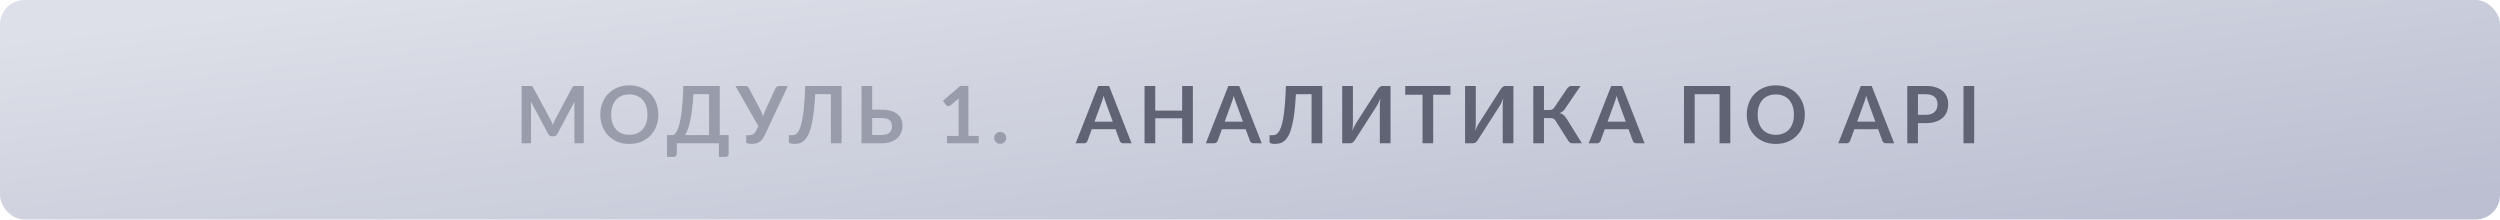 <?xml version="1.0" encoding="UTF-8"?> <svg xmlns="http://www.w3.org/2000/svg" width="410" height="36" viewBox="0 0 410 36" fill="none"> <rect x="0" width="410" height="36" rx="4" fill="url(#paint0_linear_20_1725)"></rect> <path d="M95.739 14.101V23.5H94.198V17.429C94.198 17.186 94.212 16.924 94.237 16.642L91.397 21.979C91.263 22.235 91.057 22.363 90.779 22.363H90.532C90.255 22.363 90.049 22.235 89.915 21.979L87.042 16.623C87.055 16.766 87.066 16.907 87.075 17.046C87.083 17.184 87.088 17.312 87.088 17.429V23.5H85.547V14.101H86.867C86.945 14.101 87.012 14.103 87.068 14.107C87.124 14.112 87.174 14.123 87.218 14.14C87.265 14.157 87.306 14.185 87.341 14.225C87.38 14.264 87.417 14.316 87.451 14.38L90.266 19.6C90.34 19.739 90.407 19.882 90.468 20.029C90.532 20.176 90.595 20.328 90.656 20.484C90.717 20.324 90.779 20.17 90.844 20.023C90.909 19.871 90.979 19.726 91.052 19.587L93.828 14.38C93.863 14.316 93.9 14.264 93.939 14.225C93.978 14.185 94.019 14.157 94.062 14.14C94.11 14.123 94.162 14.112 94.218 14.107C94.274 14.103 94.341 14.101 94.419 14.101H95.739ZM107.97 18.8C107.97 19.489 107.855 20.129 107.625 20.718C107.4 21.303 107.079 21.81 106.663 22.239C106.247 22.668 105.747 23.004 105.162 23.247C104.577 23.485 103.927 23.604 103.212 23.604C102.501 23.604 101.853 23.485 101.268 23.247C100.683 23.004 100.18 22.668 99.76 22.239C99.344 21.81 99.021 21.303 98.792 20.718C98.562 20.129 98.447 19.489 98.447 18.8C98.447 18.111 98.562 17.474 98.792 16.89C99.021 16.3 99.344 15.791 99.76 15.362C100.18 14.933 100.683 14.599 101.268 14.361C101.853 14.118 102.501 13.997 103.212 13.997C103.688 13.997 104.137 14.053 104.557 14.166C104.977 14.274 105.363 14.43 105.714 14.634C106.065 14.833 106.379 15.078 106.657 15.368C106.938 15.655 107.177 15.975 107.372 16.331C107.567 16.686 107.714 17.072 107.814 17.488C107.918 17.904 107.97 18.341 107.97 18.8ZM106.182 18.8C106.182 18.285 106.113 17.823 105.974 17.416C105.835 17.004 105.638 16.655 105.383 16.369C105.127 16.084 104.815 15.865 104.447 15.713C104.083 15.561 103.671 15.486 103.212 15.486C102.752 15.486 102.338 15.561 101.97 15.713C101.606 15.865 101.294 16.084 101.034 16.369C100.778 16.655 100.581 17.004 100.443 17.416C100.304 17.823 100.235 18.285 100.235 18.8C100.235 19.316 100.304 19.78 100.443 20.192C100.581 20.599 100.778 20.945 101.034 21.232C101.294 21.513 101.606 21.73 101.97 21.881C102.338 22.033 102.752 22.109 103.212 22.109C103.671 22.109 104.083 22.033 104.447 21.881C104.815 21.73 105.127 21.513 105.383 21.232C105.638 20.945 105.835 20.599 105.974 20.192C106.113 19.78 106.182 19.316 106.182 18.8ZM116.286 22.154V15.447H113.718C113.666 16.369 113.595 17.189 113.504 17.904C113.417 18.619 113.315 19.247 113.198 19.788C113.081 20.33 112.951 20.794 112.808 21.18C112.665 21.565 112.512 21.89 112.347 22.154H116.286ZM119.503 22.154V25.235C119.503 25.387 119.451 25.509 119.347 25.599C119.248 25.691 119.116 25.736 118.951 25.736H117.898V23.5H110.995V25.235C110.995 25.387 110.943 25.509 110.839 25.599C110.739 25.691 110.607 25.736 110.442 25.736H109.389V22.154H110.416C110.538 22.09 110.657 21.985 110.774 21.843C110.895 21.7 111.012 21.498 111.125 21.238C111.238 20.978 111.344 20.649 111.443 20.25C111.547 19.851 111.641 19.366 111.723 18.794C111.805 18.218 111.875 17.544 111.931 16.773C111.992 16.001 112.037 15.111 112.067 14.101H118.041V22.154H119.503ZM129.203 14.101L125.407 22.194C125.273 22.475 125.13 22.707 124.978 22.889C124.826 23.071 124.662 23.214 124.484 23.318C124.311 23.422 124.122 23.494 123.918 23.532C123.719 23.576 123.505 23.598 123.275 23.598C122.963 23.598 122.735 23.569 122.592 23.513C122.449 23.457 122.378 23.374 122.378 23.266V22.174H122.885C122.98 22.174 123.078 22.165 123.177 22.148C123.277 22.131 123.375 22.096 123.47 22.044C123.57 21.992 123.665 21.918 123.756 21.823C123.847 21.728 123.931 21.602 124.009 21.446L124.38 20.692L120.61 14.101H122.248C122.4 14.101 122.521 14.138 122.612 14.211C122.703 14.285 122.779 14.378 122.839 14.491L124.666 17.936C124.766 18.127 124.854 18.315 124.932 18.502C125.015 18.688 125.086 18.878 125.147 19.073C125.26 18.683 125.405 18.304 125.582 17.936L127.175 14.491C127.223 14.396 127.294 14.307 127.389 14.225C127.485 14.142 127.606 14.101 127.753 14.101H129.203ZM138.025 23.5H136.263V15.447H133.696C133.635 16.625 133.548 17.646 133.436 18.508C133.327 19.366 133.195 20.098 133.039 20.705C132.888 21.307 132.712 21.797 132.513 22.174C132.318 22.551 132.103 22.846 131.869 23.058C131.635 23.266 131.384 23.409 131.115 23.487C130.847 23.561 130.565 23.598 130.27 23.598C129.958 23.598 129.731 23.569 129.588 23.513C129.445 23.457 129.373 23.374 129.373 23.266V22.174H129.874C129.986 22.174 130.099 22.161 130.212 22.135C130.329 22.109 130.444 22.055 130.556 21.973C130.673 21.886 130.786 21.762 130.894 21.602C131.007 21.442 131.113 21.227 131.213 20.959C131.317 20.686 131.412 20.352 131.499 19.957C131.59 19.563 131.67 19.089 131.739 18.534C131.813 17.979 131.876 17.338 131.928 16.61C131.984 15.878 132.025 15.041 132.051 14.101H138.025V23.5ZM144.566 22.135C144.891 22.135 145.161 22.1 145.378 22.031C145.599 21.957 145.777 21.858 145.911 21.732C146.045 21.606 146.141 21.459 146.197 21.29C146.253 21.121 146.282 20.939 146.282 20.744C146.282 20.532 146.253 20.339 146.197 20.166C146.141 19.992 146.045 19.847 145.911 19.73C145.777 19.609 145.601 19.515 145.385 19.451C145.168 19.386 144.897 19.353 144.572 19.353H143.038V22.135H144.566ZM144.572 17.988C145.183 17.988 145.705 18.055 146.139 18.189C146.576 18.324 146.932 18.508 147.205 18.742C147.482 18.972 147.686 19.245 147.816 19.561C147.946 19.873 148.011 20.209 148.011 20.569C148.011 21.011 147.933 21.411 147.777 21.771C147.625 22.131 147.402 22.441 147.107 22.701C146.812 22.956 146.451 23.153 146.022 23.292C145.597 23.431 145.112 23.5 144.566 23.5H141.29V14.101H143.038V17.988H144.572ZM160.508 22.297V23.5H155.308V22.297H157.212V16.818C157.212 16.601 157.219 16.378 157.232 16.148L155.88 17.279C155.802 17.34 155.724 17.379 155.646 17.396C155.572 17.41 155.501 17.41 155.431 17.396C155.366 17.384 155.308 17.362 155.256 17.331C155.204 17.297 155.165 17.26 155.139 17.221L154.632 16.526L157.498 14.088H158.818V22.297H160.508ZM163.05 22.616C163.05 22.482 163.074 22.354 163.122 22.233C163.174 22.111 163.243 22.007 163.33 21.921C163.417 21.834 163.521 21.765 163.642 21.712C163.763 21.66 163.893 21.634 164.032 21.634C164.171 21.634 164.298 21.66 164.415 21.712C164.537 21.765 164.641 21.834 164.727 21.921C164.818 22.007 164.89 22.111 164.942 22.233C164.994 22.354 165.02 22.482 165.02 22.616C165.02 22.755 164.994 22.885 164.942 23.006C164.89 23.123 164.818 23.225 164.727 23.311C164.641 23.398 164.537 23.465 164.415 23.513C164.298 23.565 164.171 23.591 164.032 23.591C163.893 23.591 163.763 23.565 163.642 23.513C163.521 23.465 163.417 23.398 163.33 23.311C163.243 23.225 163.174 23.123 163.122 23.006C163.074 22.885 163.05 22.755 163.05 22.616Z" fill="#999CAA"></path> <path d="M182.493 19.951L181.349 16.825C181.293 16.686 181.235 16.521 181.174 16.331C181.113 16.14 181.053 15.934 180.992 15.713C180.936 15.934 180.877 16.142 180.816 16.337C180.756 16.528 180.697 16.695 180.641 16.837L179.503 19.951H182.493ZM185.581 23.5H184.229C184.077 23.5 183.954 23.463 183.858 23.39C183.763 23.311 183.692 23.216 183.644 23.104L182.942 21.186H179.048L178.346 23.104C178.312 23.203 178.245 23.294 178.145 23.377C178.045 23.459 177.92 23.5 177.768 23.5H176.409L180.101 14.101H181.889L185.581 23.5ZM195.629 14.101V23.5H193.874V19.392H189.46V23.5H187.705V14.101H189.46V18.144H193.874V14.101H195.629ZM203.838 19.951L202.694 16.825C202.638 16.686 202.58 16.521 202.519 16.331C202.458 16.14 202.398 15.934 202.337 15.713C202.281 15.934 202.222 16.142 202.161 16.337C202.101 16.528 202.042 16.695 201.986 16.837L200.848 19.951H203.838ZM206.926 23.5H205.574C205.422 23.5 205.299 23.463 205.203 23.39C205.108 23.311 205.037 23.216 204.989 23.104L204.287 21.186H200.393L199.691 23.104C199.657 23.203 199.59 23.294 199.49 23.377C199.39 23.459 199.265 23.5 199.113 23.5H197.754L201.446 14.101H203.234L206.926 23.5ZM216.858 23.5H215.096V15.447H212.529C212.468 16.625 212.381 17.646 212.269 18.508C212.16 19.366 212.028 20.098 211.872 20.705C211.721 21.307 211.545 21.797 211.346 22.174C211.151 22.551 210.936 22.846 210.702 23.058C210.468 23.266 210.217 23.409 209.948 23.487C209.68 23.561 209.398 23.598 209.103 23.598C208.791 23.598 208.564 23.569 208.421 23.513C208.278 23.457 208.206 23.374 208.206 23.266V22.174H208.707C208.819 22.174 208.932 22.161 209.045 22.135C209.162 22.109 209.277 22.055 209.389 21.973C209.506 21.886 209.619 21.762 209.727 21.602C209.84 21.442 209.946 21.227 210.046 20.959C210.15 20.686 210.245 20.352 210.332 19.957C210.423 19.563 210.503 19.089 210.572 18.534C210.646 17.979 210.709 17.338 210.761 16.61C210.817 15.878 210.858 15.041 210.884 14.101H216.858V23.5ZM228.046 14.101V23.5H226.291V17.611C226.291 17.39 226.295 17.158 226.304 16.916C226.317 16.673 226.343 16.415 226.382 16.142C226.295 16.385 226.2 16.61 226.096 16.818C225.996 17.022 225.899 17.201 225.803 17.358L222.209 22.96C222.17 23.026 222.122 23.09 222.066 23.155C222.014 23.221 221.955 23.279 221.89 23.331C221.825 23.379 221.754 23.42 221.676 23.454C221.598 23.485 221.518 23.5 221.435 23.5H220.122V14.101H221.877V19.99C221.877 20.211 221.871 20.445 221.858 20.692C221.849 20.935 221.825 21.192 221.786 21.465C221.873 21.223 221.966 20.997 222.066 20.79C222.17 20.581 222.272 20.399 222.371 20.244L225.959 14.64C225.998 14.575 226.044 14.511 226.096 14.445C226.152 14.38 226.213 14.324 226.278 14.277C226.343 14.225 226.412 14.183 226.486 14.153C226.564 14.118 226.646 14.101 226.733 14.101H228.046ZM237.874 15.537H235.04V23.5H233.292V15.537H230.458V14.101H237.874V15.537ZM248.198 14.101V23.5H246.443V17.611C246.443 17.39 246.447 17.158 246.456 16.916C246.469 16.673 246.495 16.415 246.534 16.142C246.447 16.385 246.352 16.61 246.248 16.818C246.148 17.022 246.05 17.201 245.955 17.358L242.361 22.96C242.322 23.026 242.274 23.09 242.218 23.155C242.166 23.221 242.107 23.279 242.042 23.331C241.977 23.379 241.906 23.42 241.828 23.454C241.75 23.485 241.669 23.5 241.587 23.5H240.274V14.101H242.029V19.99C242.029 20.211 242.023 20.445 242.01 20.692C242.001 20.935 241.977 21.192 241.938 21.465C242.025 21.223 242.118 20.997 242.218 20.79C242.322 20.581 242.423 20.399 242.523 20.244L246.111 14.64C246.15 14.575 246.196 14.511 246.248 14.445C246.304 14.38 246.365 14.324 246.43 14.277C246.495 14.225 246.564 14.183 246.638 14.153C246.716 14.118 246.798 14.101 246.885 14.101H248.198ZM259.436 23.5H257.85C257.685 23.5 257.547 23.457 257.434 23.37C257.326 23.283 257.224 23.155 257.129 22.986L255.127 19.828C255.075 19.736 255.018 19.663 254.958 19.607C254.901 19.546 254.838 19.498 254.769 19.463C254.704 19.424 254.628 19.398 254.542 19.386C254.459 19.372 254.364 19.366 254.256 19.366H253.209V23.5H251.461V14.101H253.209V18.04H254.093C254.271 18.04 254.425 18.01 254.555 17.949C254.685 17.888 254.806 17.776 254.919 17.611L256.979 14.569C257.066 14.43 257.168 14.318 257.285 14.231C257.402 14.144 257.542 14.101 257.707 14.101H259.202L256.648 17.871C256.539 18.036 256.414 18.172 256.271 18.28C256.128 18.389 255.969 18.473 255.796 18.534C256.056 18.608 256.275 18.725 256.453 18.885C256.635 19.041 256.808 19.258 256.973 19.535L259.436 23.5ZM266.629 19.951L265.485 16.825C265.429 16.686 265.37 16.521 265.309 16.331C265.249 16.14 265.188 15.934 265.127 15.713C265.071 15.934 265.013 16.142 264.952 16.337C264.891 16.528 264.833 16.695 264.776 16.837L263.639 19.951H266.629ZM269.716 23.5H268.364C268.213 23.5 268.089 23.463 267.994 23.39C267.899 23.311 267.827 23.216 267.779 23.104L267.077 21.186H263.184L262.482 23.104C262.447 23.203 262.38 23.294 262.28 23.377C262.181 23.459 262.055 23.5 261.903 23.5H260.545L264.237 14.101H266.024L269.716 23.5ZM283.77 23.5H282.009V15.447H277.927V23.5H276.172V14.101H283.77V23.5ZM295.992 18.8C295.992 19.489 295.877 20.129 295.647 20.718C295.422 21.303 295.101 21.81 294.685 22.239C294.269 22.668 293.769 23.004 293.184 23.247C292.599 23.485 291.949 23.604 291.234 23.604C290.523 23.604 289.875 23.485 289.29 23.247C288.705 23.004 288.203 22.668 287.782 22.239C287.366 21.81 287.043 21.303 286.814 20.718C286.584 20.129 286.469 19.489 286.469 18.8C286.469 18.111 286.584 17.474 286.814 16.89C287.043 16.3 287.366 15.791 287.782 15.362C288.203 14.933 288.705 14.599 289.29 14.361C289.875 14.118 290.523 13.997 291.234 13.997C291.71 13.997 292.159 14.053 292.579 14.166C293 14.274 293.385 14.43 293.736 14.634C294.087 14.833 294.401 15.078 294.679 15.368C294.96 15.655 295.199 15.975 295.394 16.331C295.589 16.686 295.736 17.072 295.836 17.488C295.94 17.904 295.992 18.341 295.992 18.8ZM294.204 18.8C294.204 18.285 294.135 17.823 293.996 17.416C293.858 17.004 293.66 16.655 293.405 16.369C293.149 16.084 292.837 15.865 292.469 15.713C292.105 15.561 291.693 15.486 291.234 15.486C290.774 15.486 290.361 15.561 289.992 15.713C289.628 15.865 289.316 16.084 289.056 16.369C288.801 16.655 288.603 17.004 288.465 17.416C288.326 17.823 288.257 18.285 288.257 18.8C288.257 19.316 288.326 19.78 288.465 20.192C288.603 20.599 288.801 20.945 289.056 21.232C289.316 21.513 289.628 21.73 289.992 21.881C290.361 22.033 290.774 22.109 291.234 22.109C291.693 22.109 292.105 22.033 292.469 21.881C292.837 21.73 293.149 21.513 293.405 21.232C293.66 20.945 293.858 20.599 293.996 20.192C294.135 19.78 294.204 19.316 294.204 18.8ZM307.563 19.951L306.419 16.825C306.362 16.686 306.304 16.521 306.243 16.331C306.183 16.14 306.122 15.934 306.061 15.713C306.005 15.934 305.946 16.142 305.886 16.337C305.825 16.528 305.767 16.695 305.71 16.837L304.573 19.951H307.563ZM310.65 23.5H309.298C309.147 23.5 309.023 23.463 308.928 23.39C308.832 23.311 308.761 23.216 308.713 23.104L308.011 21.186H304.118L303.416 23.104C303.381 23.203 303.314 23.294 303.214 23.377C303.115 23.459 302.991 23.5 302.844 23.5H301.479L305.177 14.101H306.958L310.65 23.5ZM315.848 18.826C316.169 18.826 316.448 18.788 316.687 18.709C316.925 18.627 317.122 18.512 317.278 18.365C317.439 18.213 317.558 18.031 317.636 17.819C317.714 17.602 317.753 17.362 317.753 17.098C317.753 16.846 317.714 16.619 317.636 16.415C317.558 16.211 317.441 16.038 317.285 15.895C317.129 15.752 316.932 15.644 316.693 15.57C316.455 15.492 316.173 15.453 315.848 15.453H314.542V18.826H315.848ZM315.848 14.101C316.477 14.101 317.02 14.175 317.48 14.322C317.939 14.469 318.318 14.675 318.617 14.94C318.916 15.204 319.137 15.52 319.28 15.889C319.428 16.257 319.501 16.66 319.501 17.098C319.501 17.552 319.425 17.971 319.274 18.352C319.122 18.729 318.895 19.054 318.591 19.327C318.288 19.6 317.907 19.812 317.447 19.964C316.992 20.116 316.459 20.192 315.848 20.192H314.542V23.5H312.793V14.101H315.848ZM323.767 23.5H322.012V14.101H323.767V23.5Z" fill="#5F6374"></path> <defs> <linearGradient id="paint0_linear_20_1725" x1="0.001" y1="6.517" x2="8.806" y2="79.65" gradientUnits="userSpaceOnUse"> <stop stop-color="#DDE0E8"></stop> <stop offset="0.99" stop-color="#BCBFD1"></stop> </linearGradient> </defs> </svg> 
